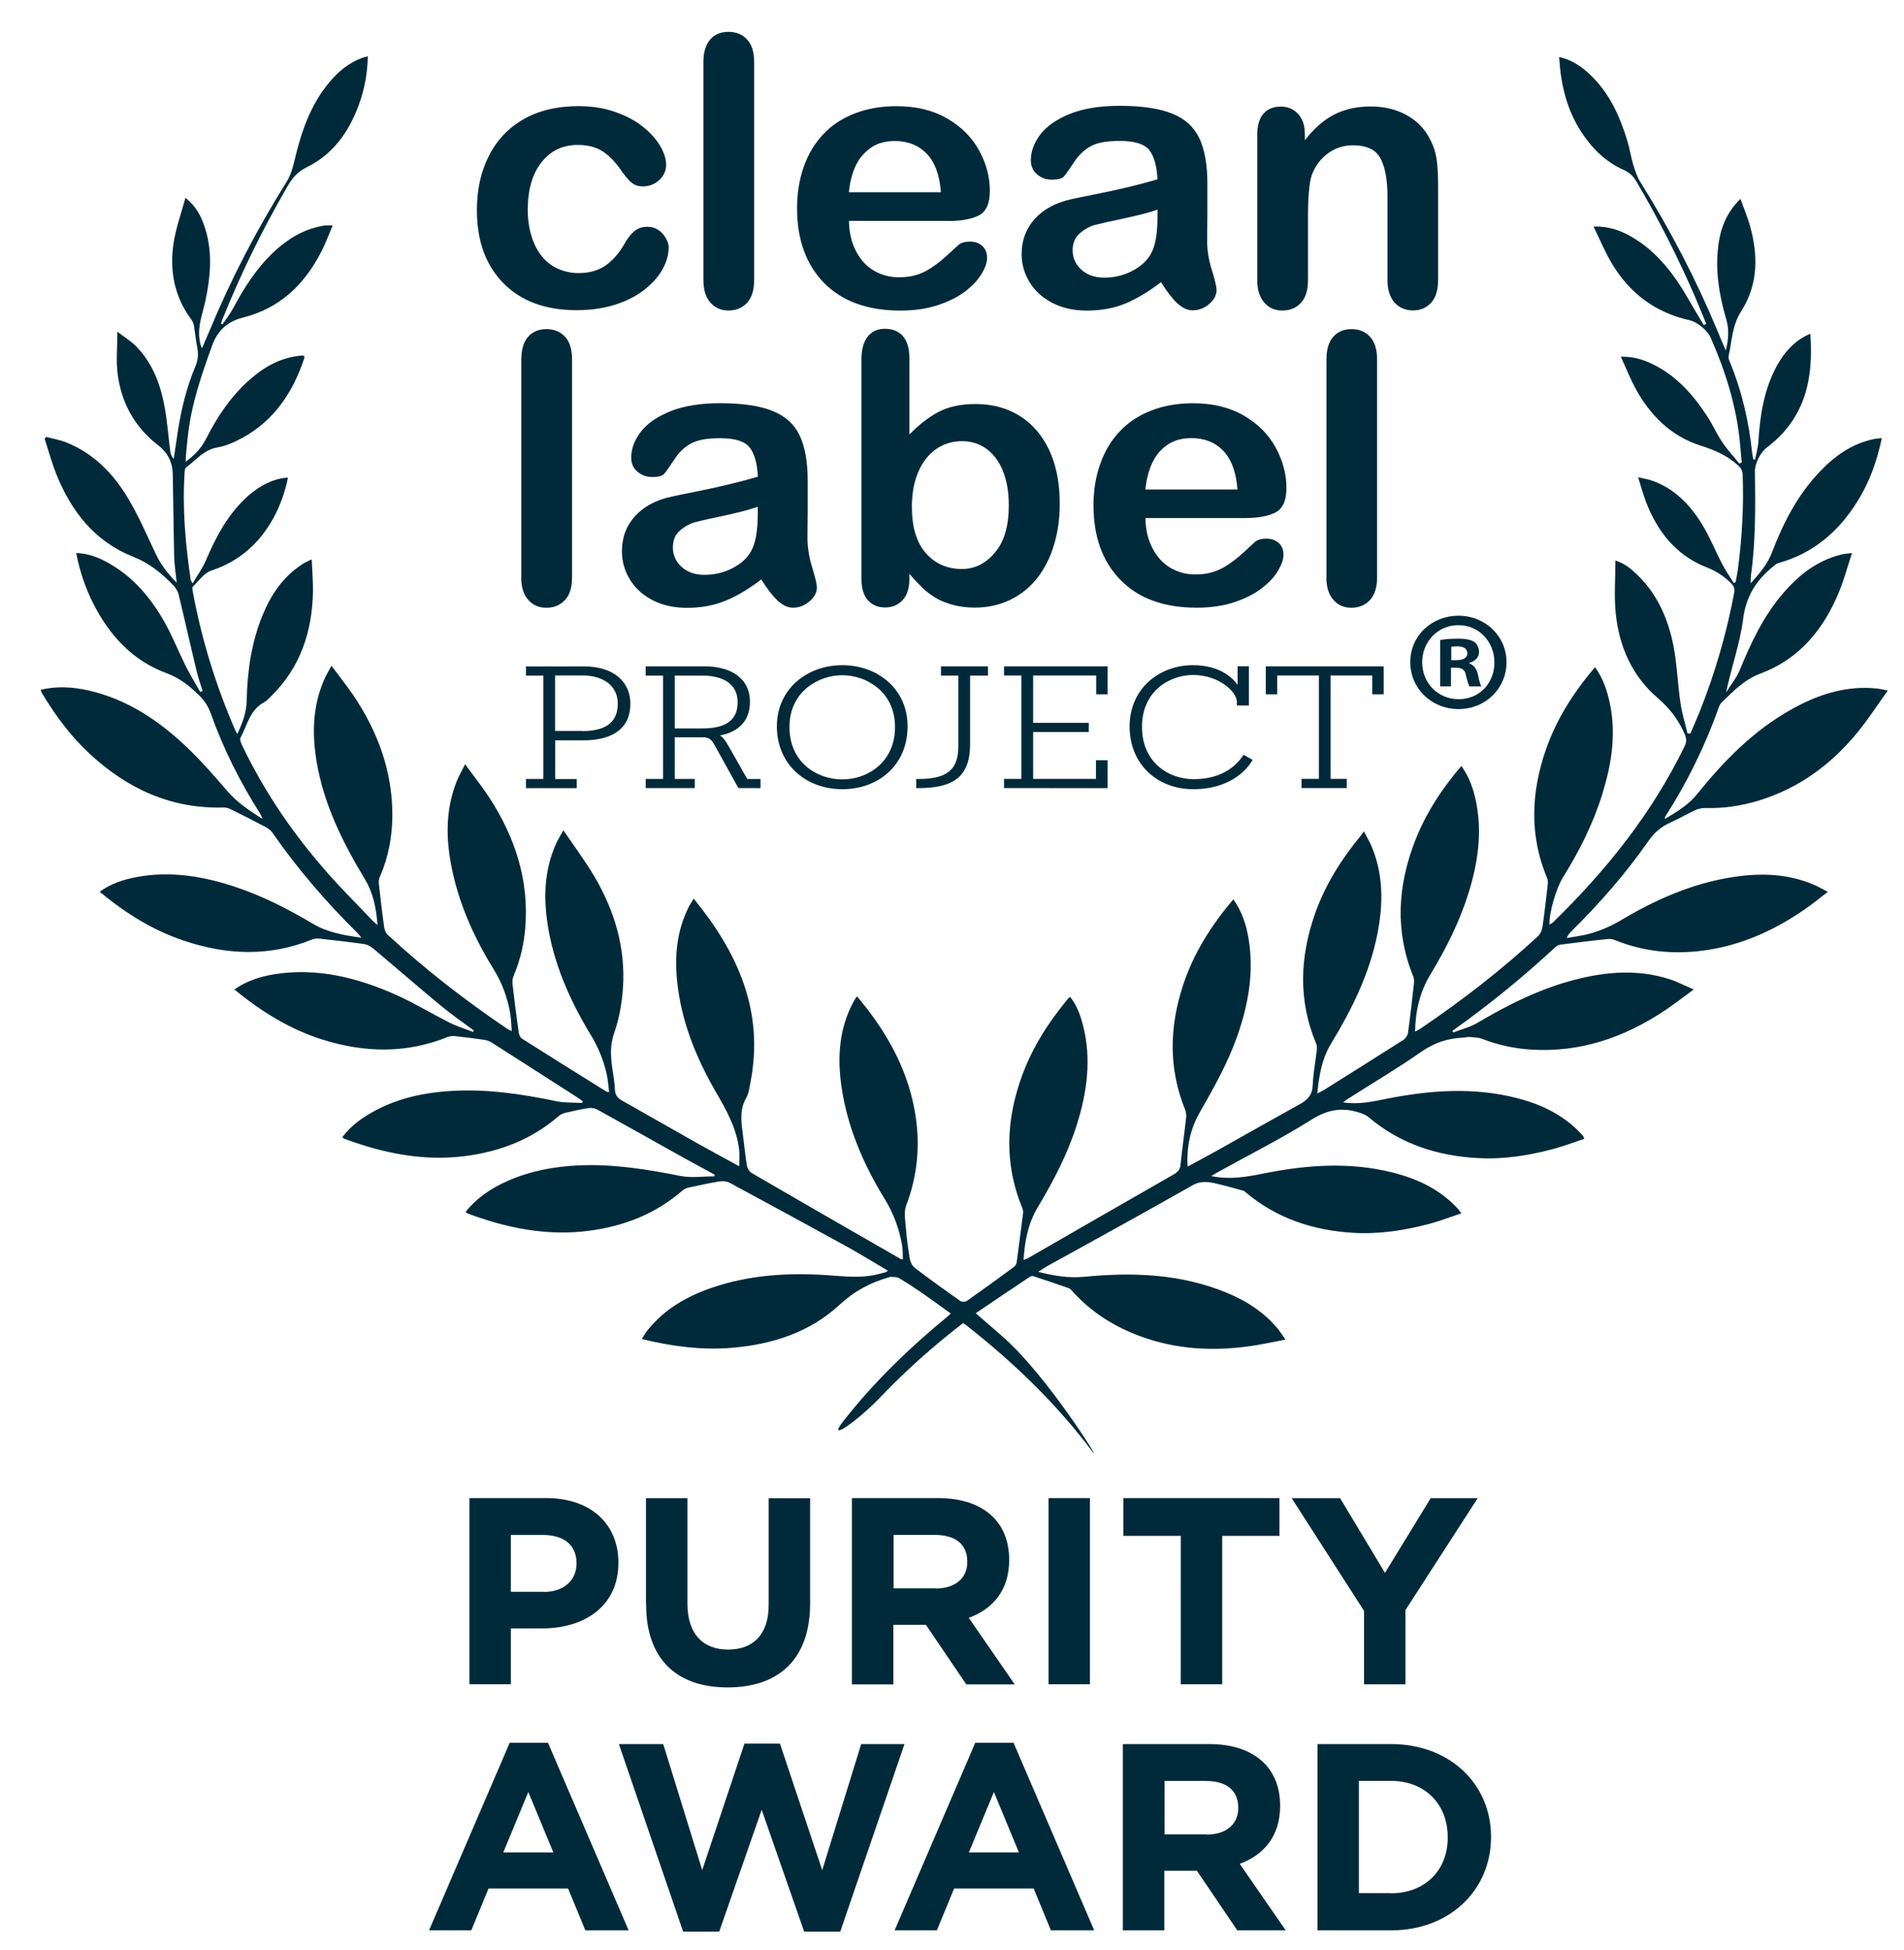 <svg xmlns:xlink="http://www.w3.org/1999/xlink" xmlns="http://www.w3.org/2000/svg" width="42" viewBox="0 0 42 43" height="43" fill="none"><clipPath id="a"><path d="m.895.702h40.737v41.901h-40.737z"></path></clipPath><g fill="#002a3a" clip-path="url(#a)"><path d="m21.241 29.184c-.642.495-1.242 1.026-1.797 1.607-.529.554-1.217 1.034-.85.564.672-.861 1.456-1.618 2.3-2.313.021-.018.044-.038.08-.071-.195-.14-.38-.277-.57-.409-.187-.13-.377-.257-.573-.373-.049-.03-.123-.02-.185-.028-.008 0-.018.005-.028.008-.418.117-.775.307-1.106.615-.655.604-1.479.868-2.364.942-.667.056-1.319-.03-1.99-.193.044-.069.074-.13.118-.183.372-.472.873-.759 1.432-.95.819-.279 1.666-.333 2.521-.277.408.028.814.081 1.217-.041.028-.008.057-.013.085-.02.013-.005.023-.015.056-.036-.305-.178-.598-.361-.896-.526-.863-.475-1.728-.945-2.593-1.412-.062-.033-.146-.043-.218-.033-.234.038-.467.089-.701.14-.044.01-.092.033-.126.064-.59.513-1.286.785-2.056.886-.929.122-1.82-.058-2.685-.383-.013-.005-.023-.018-.041-.033.246-.312.567-.523.927-.683.501-.221 1.027-.318 1.571-.343.76-.033 1.502.086 2.244.234.239.046.495.008.745.008 0-.013.005-.025.008-.036-.21-.114-.424-.229-.634-.345-.652-.363-1.302-.731-1.956-1.092-.054-.03-.128-.041-.19-.033-.172.025-.344.066-.513.104-.049.013-.103.036-.141.066-.598.521-1.304.792-2.084.891-.916.114-1.792-.066-2.644-.381-.018-.008-.031-.02-.054-.036.2-.269.467-.452.757-.604.508-.264 1.058-.381 1.625-.416.793-.051 1.571.064 2.346.226.182.038.375.025.562.038.005-.013.01-.023.015-.036-.031-.023-.059-.048-.092-.069-.637-.409-1.273-.818-1.91-1.224-.054-.036-.123-.059-.187-.066-.208-.03-.413-.056-.621-.079-.056-.005-.118-.003-.169.018-.906.366-1.82.35-2.742.064-.729-.226-1.366-.62-1.964-1.112.275-.191.57-.284.88-.335.947-.15 1.838.074 2.693.457.4.18.78.411 1.173.61.167.084.347.137.521.206.005-.01.01-.023.015-.033-.239-.178-.488-.348-.716-.538-.508-.419-1.004-.851-1.509-1.275-.056-.046-.131-.084-.2-.094-.329-.046-.657-.084-.986-.119-.051-.005-.108 0-.154.018-.942.384-1.889.345-2.837.025-.685-.231-1.286-.607-1.851-1.077.249-.18.524-.269.811-.323.752-.142 1.481-.018 2.195.221.598.201 1.153.485 1.692.805.318.191.675.257 1.076.31-.049-.056-.072-.089-.098-.114-.688-.678-1.314-1.407-1.864-2.199-.036-.053-.095-.097-.151-.127-.257-.137-.516-.267-.778-.396-.046-.023-.103-.035-.151-.035-1.163.033-2.128-.419-2.96-1.191-.418-.389-.752-.843-1.045-1.331-.013-.02-.018-.043-.031-.074.359-.086.711-.064 1.06.015.847.193 1.54.658 2.154 1.239.321.305.616.642.906.98.213.246.472.424.778.615-.028-.061-.036-.086-.051-.112-.444-.698-.814-1.432-1.091-2.212-.056-.157-.141-.287-.262-.406-.21-.206-.424-.378-.719-.487-.75-.277-1.258-.836-1.612-1.534-.177-.348-.3-.716-.377-1.115.282.01.521.109.747.241.537.312.916.772 1.212 1.303.172.307.3.635.457.95.098.196.213.381.321.571.018-.008.033-.015.051-.023-.041-.137-.092-.274-.126-.414-.139-.574-.267-1.153-.406-1.727-.013-.056-.054-.107-.085-.157-.008-.013-.018-.02-.028-.03-.257-.267-.526-.49-.893-.635-.842-.333-1.361-1.001-1.689-1.818-.1-.254-.172-.518-.257-.78.01-.013.021-.028.033-.041.141.038.29.061.426.114.611.239 1.047.683 1.373 1.227.239.394.421.823.619 1.239.108.229.257.427.462.635-.023-.226-.054-.414-.056-.599-.015-.602-.018-1.204-.031-1.803-.005-.251-.116-.47-.311-.62-.531-.406-.824-.945-.906-1.59-.036-.287-.005-.584-.005-.924.154.119.298.206.411.32.377.383.549.868.639 1.381.054.312.077.63.118.945.008.056.031.109.074.16.031-.201.062-.399.09-.599.077-.495.195-.98.39-1.445.059-.14.069-.274.039-.422-.031-.15-.044-.305-.069-.457-.008-.051-.026-.104-.056-.145-.385-.513-.49-1.097-.393-1.712.051-.32.164-.63.259-.98.221.18.326.373.403.584.203.556.157 1.117.039 1.681-.059.282-.175.554-.133.851.01.066.018.132.056.203.056-.132.116-.267.172-.399.472-1.138 1.04-2.225 1.694-3.271.09-.142.139-.315.177-.482.144-.609.341-1.196.747-1.691.205-.251.447-.457.76-.566.031-.01.064-.018.108-.028-.008.383-.077.747-.208 1.094-.218.584-.567 1.072-1.14 1.351-.21.104-.326.249-.431.432-.544.94-1.022 1.912-1.427 2.92-.013.03-.023.061-.033.094.01.008.023.015.033.02.082-.122.175-.241.244-.371.239-.449.513-.874.888-1.227.298-.279.637-.49 1.047-.569.028-.005.056-.013.085-.015h.167c-.087.203-.157.394-.249.574-.37.724-.911 1.252-1.73 1.458-.336.084-.56.282-.68.615-.231.64-.454 1.28-.531 1.96-.023.198-.046.399-.054.604.19-.135.341-.292.447-.498.236-.467.521-.901.911-1.262.323-.297.685-.521 1.137-.574.023-.003.049-.005.072-.008.013 0 .028.003.046.008 0 .015.01.028.008.041-.249.752-.66 1.384-1.381 1.773-.169.091-.354.173-.542.206-.3.051-.467.282-.688.439-.021.015-.028.059-.031.091-.054.802.015 1.597.133 2.39 0 .013.013.025.041.079.108-.183.218-.333.29-.5.216-.505.465-.985.87-1.371.298-.284.644-.455.945-.462-.067.315-.167.609-.321.889-.308.559-.75.955-1.373 1.161-.159.053-.277.229-.406.355-.021.02-.005.084.003.124.193 1.044.506 2.054.929 3.03.01.025.026.051.051.094.113-.244.2-.475.205-.729.015-.653.103-1.295.357-1.905.187-.449.452-.841.873-1.112.054-.036.118-.061.205-.107.01.257.031.485.028.714-.018.884-.277 1.676-.929 2.311-.049.048-.095.102-.154.132-.313.17-.367.505-.516.78-.023.043.018.127.044.183.493 1.028 1.135 1.96 1.892 2.816.313.355.652.688.978 1.034.026.025.054.051.108.097-.026-.381-.1-.719-.28-1.016-.49-.81-.906-1.651-1.063-2.59-.1-.607-.09-1.209.159-1.788.044-.102.1-.196.169-.325.167.226.326.424.47.632.549.81.878 1.694.873 2.679-.003.46-.087.909-.272 1.336-.021.046-.033.102-.026.152.033.32.072.64.116.96.008.061.036.135.08.175.827.764 1.715 1.452 2.649 2.082.015.01.033.015.087.041-.013-.152-.015-.284-.038-.411-.062-.338-.177-.655-.362-.952-.403-.653-.721-1.343-.893-2.09-.157-.686-.19-1.371.074-2.044.046-.119.113-.234.19-.389.19.264.375.493.534.737.567.874.878 1.818.793 2.869-.028.361-.11.711-.252 1.049-.023.056-.036.122-.031.18.041.363.087.726.139 1.087.008.046.033.107.069.13.621.394 1.248.785 1.871 1.173.008.005.018 0 .054.005-.018-.135-.026-.269-.054-.396-.069-.302-.182-.582-.344-.851-.439-.721-.785-1.483-.937-2.318-.118-.66-.113-1.313.177-1.938.036-.076.082-.15.149-.269.246.363.49.688.693 1.034.439.752.68 1.564.621 2.44-.023.333-.08.673-.19.985-.092.257-.085.495-.051.747.023.173.057.343.064.515.005.109.049.178.141.231.536.305 1.071.609 1.607.912.321.18.644.356.993.546 0-.135.01-.246 0-.358-.054-.48-.287-.889-.526-1.3-.436-.759-.757-1.559-.845-2.438-.054-.554-.003-1.097.249-1.605.031-.064.072-.122.118-.201.981 1.196 1.556 2.489 1.253 4.048-.023.117-.036.246-.095.348-.151.264-.108.536-.072.813.031.223.049.449.087.673.01.061.054.137.105.168 1.094.637 2.192 1.267 3.288 1.897.008.005.018.003.049.008-.005-.102 0-.201-.015-.295-.062-.363-.182-.701-.377-1.021-.442-.719-.785-1.483-.934-2.318-.128-.711-.113-1.409.246-2.065.015-.028.036-.056.067-.102.077.094.146.175.213.262.542.701.937 1.47 1.076 2.354.108.683.044 1.349-.205 2.001-.054.145-.018.328-.005.493.018.229.049.46.087.686.013.071.057.152.113.196.329.249.662.49.999.726.033.023.113.023.146 0 .349-.246.693-.495 1.037-.749.031-.023.057-.066.062-.102.049-.363.095-.724.141-1.087.005-.035-.005-.076-.018-.112-.403-.978-.359-1.955 0-2.93.229-.622.583-1.173 1.006-1.681.013-.015.026-.025.049-.046.151.19.228.406.285.63.19.742.09 1.47-.136 2.189-.203.648-.516 1.244-.863 1.823-.21.35-.287.739-.313 1.161.049-.02.08-.028.105-.043 1.068-.615 2.133-1.229 3.204-1.841.092-.053.144-.107.154-.218.036-.345.085-.688.123-1.031.008-.058 0-.127-.021-.18-.372-.914-.347-1.833-.044-2.753.231-.701.621-1.313 1.106-1.887.187.259.282.548.334.851.128.747 0 1.465-.249 2.171-.208.589-.511 1.13-.822 1.671-.205.358-.298.754-.27 1.201.226-.122.429-.231.631-.343.614-.343 1.224-.691 1.841-1.031.172-.097.28-.206.287-.422.01-.264.062-.526.092-.787.005-.046 0-.097-.021-.14-.395-.952-.354-1.907-.018-2.862.226-.637.585-1.204 1.016-1.724.015-.018.028-.041.059-.086.067.13.126.226.169.328.264.627.259 1.275.131 1.93-.172.876-.562 1.666-1.022 2.423-.2.328-.267.696-.305 1.102.064-.033.105-.053.144-.076.583-.366 1.168-.731 1.748-1.102.054-.033.103-.107.11-.168.051-.363.09-.726.131-1.089.005-.051 0-.107-.018-.152-.406-1-.341-1.996.041-2.984.236-.607.588-1.145 1.022-1.653.182.251.272.528.329.815.131.67.033 1.323-.164 1.966-.198.642-.498 1.239-.847 1.816-.229.378-.331.792-.339 1.262.062-.033.098-.051.131-.074.909-.615 1.774-1.285 2.58-2.031.051-.048.087-.127.098-.196.046-.315.082-.63.118-.945.005-.046.003-.099-.015-.14-.395-.947-.354-1.897-.021-2.849.234-.668.611-1.252 1.078-1.803.187.256.275.538.334.833.134.67.026 1.321-.172 1.963-.2.653-.508 1.26-.868 1.839-.151.244-.305.767-.3 1.041.028-.015.054-.023.072-.041 1.178-1.145 2.192-2.41 2.911-3.893.046-.097.044-.17 0-.269-.136-.307-.321-.559-.585-.785-.57-.485-.86-1.14-.934-1.869-.041-.378-.008-.767-.008-1.171.195.061.336.175.467.3.452.429.693.975.811 1.569.082.419.095.851.157 1.272.033.229.103.452.157.675h.062c.069-.165.144-.33.21-.495.334-.843.588-1.712.755-2.603.018-.091 0-.15-.067-.216-.154-.155-.323-.267-.536-.35-.675-.264-1.088-.787-1.34-1.442-.064-.165-.108-.338-.175-.546.121.028.21.041.293.069.506.173.852.536 1.119.97.167.274.287.576.436.863.077.147.172.284.259.427.015-.005.028-.008.044-.013.021-.114.044-.229.057-.343.087-.675.123-1.351.098-2.032-.003-.091-.038-.145-.103-.206-.241-.218-.521-.338-.834-.437-.649-.208-1.104-.668-1.425-1.254-.118-.218-.21-.452-.326-.703.27-.005.483.058.688.157.531.254.904.675 1.217 1.155.121.185.21.391.334.574.11.165.249.312.375.47.018-.008.036-.015.054-.025-.015-.158-.028-.317-.044-.475-.08-.792-.321-1.547-.639-2.27-.074-.17-.29-.35-.47-.391-.752-.17-1.304-.587-1.694-1.221-.159-.259-.275-.546-.423-.846.341-.008.603.089.847.231.567.333.942.838 1.26 1.394.105.185.216.366.326.549.018-.01.036-.018.054-.028-.08-.19-.154-.378-.236-.569-.38-.881-.814-1.737-1.302-2.565-.069-.119-.151-.201-.287-.262-.401-.178-.701-.48-.937-.843-.318-.495-.449-1.046-.483-1.646.27.061.475.198.66.368.442.409.678.932.847 1.491.051.17.077.348.128.518.041.132.085.269.157.383.66 1.054 1.232 2.151 1.707 3.296.051.127.105.251.177.416.064-.256.074-.472.01-.686-.141-.485-.231-.975-.19-1.48.033-.432.151-.833.503-1.176.072.201.149.381.203.566.19.66.195 1.318-.185 1.91-.205.317-.203.66-.28.998-.008.033.01.076.023.109.27.65.426 1.328.498 2.024.005.048.018.094.026.14.013 0 .026.003.038.005.026-.137.067-.274.074-.411.036-.582.126-1.148.411-1.668.185-.335.442-.584.734-.698.072.99-.108 1.864-.96 2.509-.144.109-.267.353-.262.533.01.762.018 1.521-.087 2.278-.005.046-.005.094-.01.183.21-.224.377-.429.475-.686.246-.647.562-1.26 1.047-1.77.331-.35.714-.625 1.201-.726.051-.01.105-.013.172-.02-.105.508-.272.975-.542 1.402-.413.663-.973 1.143-1.746 1.356-.038.01-.072.043-.105.071-.372.3-.601.658-.665 1.155-.069.543-.259 1.072-.377 1.625.103-.165.231-.32.303-.495.244-.597.516-1.173.937-1.671.352-.414.762-.744 1.307-.876.059-.015.123-.018.231-.033-.098.297-.169.569-.275.83-.336.833-.873 1.503-1.738 1.826-.367.137-.598.389-.857.635-.026.025-.049.061-.062.097-.303.853-.696 1.661-1.186 2.423-.005.008-.005.018-.013.056.275-.16.529-.318.716-.551.588-.729 1.232-1.389 2.059-1.856.593-.335 1.222-.546 1.92-.47.062.008.121.023.226.043-.226.315-.423.62-.649.899-.583.719-1.299 1.254-2.2 1.529-.385.117-.775.175-1.178.163-.074 0-.154.015-.221.048-.185.084-.362.191-.547.272-.205.091-.359.226-.488.411-.5.719-1.078 1.376-1.702 1.994-.036.035-.072.076-.098.142.144-.025.29-.043.434-.076.27-.066.521-.173.762-.315.775-.462 1.594-.823 2.5-.957.596-.089 1.183-.069 1.748.17.098.041.19.097.316.16-.175.135-.326.259-.488.371-.68.475-1.422.813-2.256.924-.667.089-1.319.025-1.948-.229-.051-.02-.113-.033-.167-.025-.344.035-.685.079-1.029.122-.041.005-.085.023-.116.051-.716.665-1.474 1.282-2.275 1.851.005.013.01.025.015.038.18-.071.372-.117.534-.213.683-.404 1.389-.757 2.164-.955.683-.175 1.373-.229 2.059-.013.175.056.339.142.549.231-.236.173-.436.33-.647.47-.893.592-1.864.927-2.952.856-.372-.025-.729-.104-1.078-.239-.082-.03-.177-.03-.267-.038-.051-.003-.105.013-.159.015-.331.015-.621.114-.901.307-.531.371-1.094.703-1.64 1.051-.026.018-.051.038-.09.069.344.053.655-.02.965-.081.952-.188 1.91-.259 2.865-.015.5.127.96.338 1.337.703.046.043.087.091.128.137.008.01.01.025.026.059-.221.074-.439.157-.66.218-.547.147-1.104.239-1.674.208-.909-.046-1.735-.315-2.436-.912-.046-.038-.108-.061-.164-.081-.388-.137-.724-.084-1.088.147-.673.422-1.386.78-2.082 1.166-.036.02-.072.043-.126.076.411.084.783.018 1.16-.058.947-.19 1.9-.259 2.849-.018.552.14 1.05.376 1.438.805.018.02.036.046.072.091-.236.079-.454.165-.68.226-.557.15-1.122.239-1.702.206-.893-.053-1.704-.32-2.393-.907-.008-.005-.015-.015-.023-.018-.19-.051-.377-.107-.57-.152-.19-.046-.367-.084-.567.03-1.058.602-2.126 1.186-3.191 1.775-.062.035-.121.074-.21.132.357.091.678.142 1.019.109 1.07-.104 2.131-.066 3.142.353.447.185.842.442 1.145.82.046.058.087.124.149.213-.285.053-.544.112-.806.147-.811.112-1.612.066-2.387-.218-.58-.211-1.088-.531-1.502-.99-.026-.028-.054-.064-.087-.074-.257-.091-.513-.175-.773-.262-.023-.008-.062-.003-.082.01-.395.264-.788.528-1.196.805.223.196.429.368.629.548.978.871 2.195 2.837 1.946 2.506-.793-1.059-1.74-1.97-2.783-2.788-.018-.015-.038-.025-.064-.043"></path><path d="m14.748 5.479c0 .137-.041.284-.123.442-.085.157-.21.307-.383.447-.172.142-.385.256-.647.343-.259.086-.552.13-.875.13-.691 0-1.23-.201-1.62-.599-.388-.399-.58-.932-.58-1.605 0-.455.087-.856.267-1.204.177-.348.436-.62.77-.808.336-.19.739-.284 1.206-.284.287 0 .554.041.796.124.241.084.447.19.616.325.167.132.295.274.385.424.087.15.134.289.134.419s-.051.246-.151.338c-.1.091-.221.14-.362.14-.095 0-.17-.023-.234-.071-.062-.048-.131-.124-.208-.229-.136-.206-.28-.361-.429-.462-.149-.102-.339-.152-.567-.152-.331 0-.598.127-.798.383-.203.254-.303.604-.303 1.046 0 .208.026.399.08.574.051.175.128.323.226.447.098.122.216.216.357.279.139.063.293.097.46.097.223 0 .416-.051.575-.155.159-.104.3-.262.423-.47.067-.124.141-.221.221-.292.08-.069.174-.104.293-.104.136 0 .249.051.339.152.09.104.136.213.136.328"></path><path d="m15.516 6.177v-4.802c0-.221.051-.389.149-.503.1-.114.234-.17.403-.17.17 0 .305.056.411.168.105.112.157.279.157.505v4.8c0 .223-.054.391-.157.505-.108.112-.241.168-.408.168-.167 0-.298-.058-.401-.175-.103-.117-.154-.282-.154-.498"></path><path d="m20.917 4.872h-2.19c.003.251.054.472.154.665.1.193.231.335.398.434.167.096.349.145.549.145.134 0 .257-.015.367-.046.11-.03.218-.081.321-.147.103-.066.2-.137.287-.213.087-.076.2-.178.339-.307.057-.048.139-.074.246-.074.116 0 .208.03.277.094.072.063.108.15.108.264 0 .102-.038.216-.118.35-.08.135-.2.262-.359.386-.159.122-.362.226-.603.305-.241.081-.518.122-.834.122-.719 0-1.278-.203-1.679-.607-.398-.406-.598-.957-.598-1.651 0-.328.049-.63.146-.909.098-.279.241-.521.431-.721.187-.201.421-.353.696-.46.277-.107.583-.16.919-.16.436 0 .811.091 1.124.274.313.183.547.419.703.708.157.287.234.582.234.884 0 .279-.082.46-.241.543-.162.081-.388.124-.68.124m-2.187-.635h2.028c-.028-.378-.131-.66-.311-.848s-.416-.282-.706-.282c-.29 0-.508.094-.688.287-.18.19-.287.472-.326.846"></path><path d="m25.608 6.225c-.27.208-.531.363-.785.47-.252.104-.536.155-.85.155-.287 0-.539-.056-.757-.168-.218-.112-.385-.264-.503-.455-.118-.193-.177-.401-.177-.625 0-.302.098-.561.29-.775.195-.213.46-.356.798-.432.072-.015.249-.053.529-.109.282-.056.524-.109.724-.157s.418-.104.655-.173c-.013-.292-.074-.505-.177-.642-.105-.137-.324-.206-.655-.206-.282 0-.498.038-.639.117-.144.079-.267.196-.37.353-.105.157-.174.259-.218.31-.041.051-.134.074-.272.074-.126 0-.234-.038-.326-.119-.092-.079-.136-.183-.136-.307 0-.196.069-.383.208-.569.141-.183.357-.335.652-.455.295-.119.662-.178 1.101-.178.493 0 .878.058 1.16.173.282.114.48.297.598.546.116.249.175.579.175.99v.66c0 .18-.003.383-.005.604 0 .208.033.424.105.65.069.226.103.371.103.437 0 .114-.054.218-.162.31-.108.094-.228.14-.367.14-.116 0-.229-.053-.342-.16-.113-.107-.231-.262-.357-.465m-.074-1.597c-.164.061-.403.122-.716.19-.313.066-.529.114-.649.145-.121.03-.234.091-.344.183s-.164.218-.164.381c0 .163.064.31.193.427.128.117.295.175.503.175.221 0 .426-.048.614-.145.185-.097.324-.218.411-.371.1-.168.151-.442.151-.828v-.157z"></path><path d="m28.784 2.959v.135c.198-.256.413-.447.644-.566.234-.119.503-.18.806-.18s.56.063.793.19c.231.127.406.307.519.538.074.137.121.282.144.437.023.157.033.356.033.602v2.059c0 .223-.051.389-.154.503-.103.112-.236.17-.398.17-.162 0-.303-.058-.408-.173-.103-.117-.157-.282-.157-.498v-1.844c0-.366-.051-.645-.154-.838-.1-.193-.305-.289-.611-.289-.2 0-.383.058-.544.175-.164.119-.285.279-.362.485-.054.165-.082.472-.082.924v1.387c0 .223-.051.391-.157.505-.105.112-.241.168-.408.168-.167 0-.295-.058-.398-.173-.103-.117-.157-.282-.157-.498v-3.2c0-.211.046-.368.139-.472.092-.104.218-.155.383-.155.098 0 .187.023.267.069.077.046.144.114.19.206.049.091.072.203.072.335"></path><path d="m11.602 17.381v-.201h.383v-2.28h-.383v-.201h1.302c.562 0 1.001.287 1.001.823s-.377.807-1.045.807h-.614v.853h.477v.201h-1.122zm1.25-1.257c.467 0 .775-.165.775-.602s-.372-.625-.775-.625h-.608v1.224h.608z"></path><path d="m16.288 17.381-.511-.922c-.067-.124-.118-.196-.264-.198h-.629v.919h.442v.201h-1.083v-.201h.383v-2.28h-.383v-.203h1.304c.56 0 .996.251.996.782 0 .406-.231.658-.66.742.08.053.134.137.21.272l.39.688h.293v.201zm-.801-1.315c.467 0 .785-.14.785-.579s-.375-.587-.785-.587h-.603v1.166z"></path><path d="m17.137 16.022c0-.835.675-1.351 1.443-1.351.768 0 1.44.513 1.44 1.351s-.626 1.384-1.44 1.384-1.443-.556-1.443-1.384zm2.606.013c0-.785-.639-1.143-1.163-1.143s-1.165.358-1.165 1.143c0 .785.608 1.155 1.165 1.155.557 0 1.163-.376 1.163-1.155z"></path><path d="m21.14 14.9h-.383v-.203h1.037v.203h-.395v1.514c0 .714-.364.968-1.137.968h-.051v-.201h.051c.672 0 .878-.239.878-.729z"></path><path d="m22.148 17.381v-.203h.383v-2.28h-.383v-.201h2.285v.617h-.252v-.416h-1.391v1.044h1.227v.203h-1.227v1.034h1.386v-.411h.257v.615z"></path><path d="m27.629 16.764c-.077.135-.424.642-1.309.642-.788 0-1.402-.548-1.402-1.384 0-.835.655-1.351 1.396-1.351.583 0 .87.269.986.434v-.411h.249v.866h-.264v-.079c0-.218-.393-.594-.965-.594-.521 0-1.129.355-1.129 1.143 0 .787.588 1.155 1.142 1.155.688 0 .986-.363 1.099-.538l.198.112z"></path><path d="m28.71 17.381v-.203h.383v-2.28h-.919v.416h-.252v-.617h2.6v.617h-.252v-.416h-.919v2.28h.357v.203z"></path><path d="m11.499 12.731v-4.799c0-.221.051-.389.149-.503.1-.114.236-.17.406-.17.17 0 .305.056.411.168.103.112.154.279.154.505v4.799c0 .224-.051.394-.159.505-.105.112-.239.168-.408.168s-.298-.058-.401-.175c-.103-.117-.154-.282-.154-.498"></path><path d="m16.789 12.782c-.27.208-.531.363-.785.467-.252.104-.536.157-.85.157-.287 0-.539-.056-.757-.168-.216-.112-.385-.264-.501-.455-.118-.193-.177-.399-.177-.625 0-.302.095-.561.29-.775.195-.213.46-.355.801-.429.069-.015.246-.053.529-.109.282-.056.524-.109.724-.158.2-.048.418-.104.655-.173-.015-.292-.074-.505-.18-.643-.105-.137-.324-.206-.655-.206-.285 0-.498.038-.642.117-.144.079-.267.196-.367.353-.103.155-.174.259-.218.31-.041.051-.131.076-.27.076-.126 0-.236-.041-.326-.119-.092-.079-.136-.18-.136-.307 0-.196.069-.384.21-.569.139-.183.357-.335.652-.455.295-.119.662-.178 1.101-.178.493 0 .88.058 1.16.173.282.114.48.297.596.546.116.249.174.579.174.99v.66c0 .18-.003.383-.005.604 0 .208.036.427.105.653.069.226.103.371.103.434 0 .114-.054.218-.162.31-.108.091-.231.14-.367.14-.116 0-.228-.053-.341-.16-.113-.107-.231-.262-.357-.462m-.077-1.605c-.164.061-.403.122-.716.191-.313.066-.529.114-.649.145-.121.03-.236.091-.344.183-.11.089-.164.216-.164.381s.064.31.193.427c.128.117.298.175.503.175.221 0 .426-.048.614-.145s.326-.218.411-.371c.1-.168.151-.444.151-.828v-.158z"></path><path d="m20.061 7.891v1.691c.21-.216.424-.381.644-.498.218-.114.488-.173.811-.173.372 0 .696.086.978.262.28.175.495.427.652.757.154.333.231.724.231 1.178 0 .335-.044.642-.131.924-.085.279-.21.52-.372.726-.164.206-.364.363-.598.475s-.493.168-.773.168c-.172 0-.334-.02-.485-.061-.151-.041-.282-.094-.388-.16-.105-.066-.198-.135-.272-.206-.074-.071-.174-.175-.298-.317v.109c0 .208-.051.366-.151.472-.1.107-.229.16-.385.16s-.285-.053-.38-.16c-.095-.107-.141-.264-.141-.472v-4.833c0-.223.046-.394.136-.508.092-.117.218-.173.383-.173.172 0 .305.056.398.165.092.109.139.264.139.467m.056 3.294c0 .442.1.78.303 1.016.205.236.47.355.803.355.28 0 .524-.119.727-.363.205-.241.305-.589.305-1.041 0-.292-.044-.543-.128-.754-.085-.211-.205-.373-.359-.488-.157-.114-.339-.173-.544-.173-.205 0-.403.056-.57.173-.167.117-.298.282-.393.5s-.144.475-.144.777"></path><path d="m27.458 11.426h-2.19c0 .251.054.472.154.665s.234.338.398.434.346.145.547.145c.134 0 .257-.015.367-.048.11-.03.218-.079.321-.145.103-.066.198-.137.287-.213.087-.076.2-.18.339-.31.059-.048.139-.074.246-.074.113 0 .208.03.277.094.072.061.108.15.108.264 0 .099-.041.216-.121.35-.077.135-.198.262-.359.386-.159.124-.359.226-.603.307-.241.081-.518.122-.834.122-.719 0-1.278-.203-1.676-.61-.4-.406-.598-.955-.598-1.651 0-.325.049-.63.149-.909.098-.279.241-.521.431-.719.187-.201.421-.353.696-.46s.583-.16.919-.16c.436 0 .811.091 1.124.274.313.183.547.419.703.709.157.29.234.584.234.884 0 .279-.08.457-.241.541-.162.084-.388.124-.68.124m-2.187-.63h2.028c-.028-.378-.131-.66-.311-.851-.18-.188-.413-.282-.706-.282-.293 0-.508.094-.688.284-.177.19-.287.472-.326.846"></path><path d="m29.26 12.731v-4.799c0-.221.049-.389.149-.503.1-.114.234-.17.403-.17s.305.056.408.168c.105.112.157.279.157.505v4.799c0 .224-.054.394-.159.505-.105.112-.241.168-.408.168-.167 0-.298-.058-.398-.175-.103-.117-.154-.282-.154-.498"></path><path d="m33.232 14.603c0 .579-.46 1.036-1.058 1.036s-1.065-.455-1.065-1.036c0-.582.472-1.023 1.065-1.023s1.058.455 1.058 1.023zm-1.861 0c0 .455.341.818.806.818.465 0 .788-.361.788-.81 0-.45-.334-.823-.793-.823s-.801.368-.801.818m.637.533h-.239v-1.023c.095-.018.226-.03.398-.03.195 0 .285.03.359.074.057.043.1.124.1.224 0 .112-.087.201-.213.236v.013c.1.038.157.112.19.249.031.158.051.218.074.257h-.259c-.031-.038-.051-.13-.082-.249-.018-.112-.082-.163-.216-.163h-.113v.411zm.008-.579h.113c.131 0 .239-.043.239-.15 0-.094-.069-.155-.221-.155-.064 0-.108.005-.134.013v.292z"></path><path d="m10.355 33.041h1.697c.991 0 1.589.582 1.589 1.419v.013c0 .95-.747 1.442-1.679 1.442h-.693v1.232h-.914zm1.638 2.07c.457 0 .724-.269.724-.622v-.013c0-.406-.285-.622-.742-.622h-.706v1.254h.724z"></path><path d="m14.25 35.388v-2.346h.914v2.324c0 .668.339 1.016.896 1.016.557 0 .896-.335.896-.985v-2.352h.914v2.318c0 1.244-.706 1.854-1.82 1.854s-1.797-.617-1.797-1.826"></path><path d="m18.798 33.041h1.897c.529 0 .937.147 1.209.416.231.229.357.551.357.94v.013c0 .663-.362 1.079-.891 1.272l1.014 1.468h-1.068l-.891-1.313h-.719v1.313h-.914v-4.106zm1.838 1.994c.444 0 .701-.234.701-.582v-.013c0-.389-.272-.587-.716-.587h-.909v1.178h.927z"></path><path d="m24.043 33.041h-.914v4.106h.914z"></path><path d="m26.047 33.874h-1.266v-.833h3.442v.833h-1.263v3.273h-.914z"></path><path d="m30.089 35.528-1.597-2.486h1.068l.991 1.648 1.009-1.648h1.037l-1.594 2.468v1.638h-.914z"></path><path d="m11.246 38.438h.842l1.779 4.137h-.955l-.38-.922h-1.756l-.38.922h-.932l1.779-4.137zm.96 2.418-.552-1.333-.552 1.333z"></path><path d="m13.652 38.466h.978l.86 2.781.932-2.791h.783l.932 2.791.86-2.781h.955l-1.417 4.137h-.796l-.937-2.687-.937 2.687h-.796z"></path><path d="m21.516 38.438h.842l1.779 4.137h-.955l-.38-.922h-1.756l-.38.922h-.932l1.779-4.137zm.96 2.418-.552-1.333-.552 1.333z"></path><path d="m24.775 38.466h1.897c.529 0 .937.147 1.209.416.231.229.357.551.357.94v.013c0 .663-.362 1.079-.891 1.272l1.014 1.468h-1.068l-.891-1.315h-.719v1.315h-.914v-4.106zm1.838 1.996c.444 0 .701-.234.701-.582v-.013c0-.389-.272-.587-.716-.587h-.909v1.178h.927z"></path><path d="m29.062 38.466h1.62c1.304 0 2.208.886 2.208 2.042v.013c0 1.155-.901 2.054-2.208 2.054h-1.62v-4.106zm1.62 3.291c.747 0 1.253-.5 1.253-1.227v-.013c0-.726-.503-1.239-1.253-1.239h-.706v2.476h.706z"></path></g></svg>